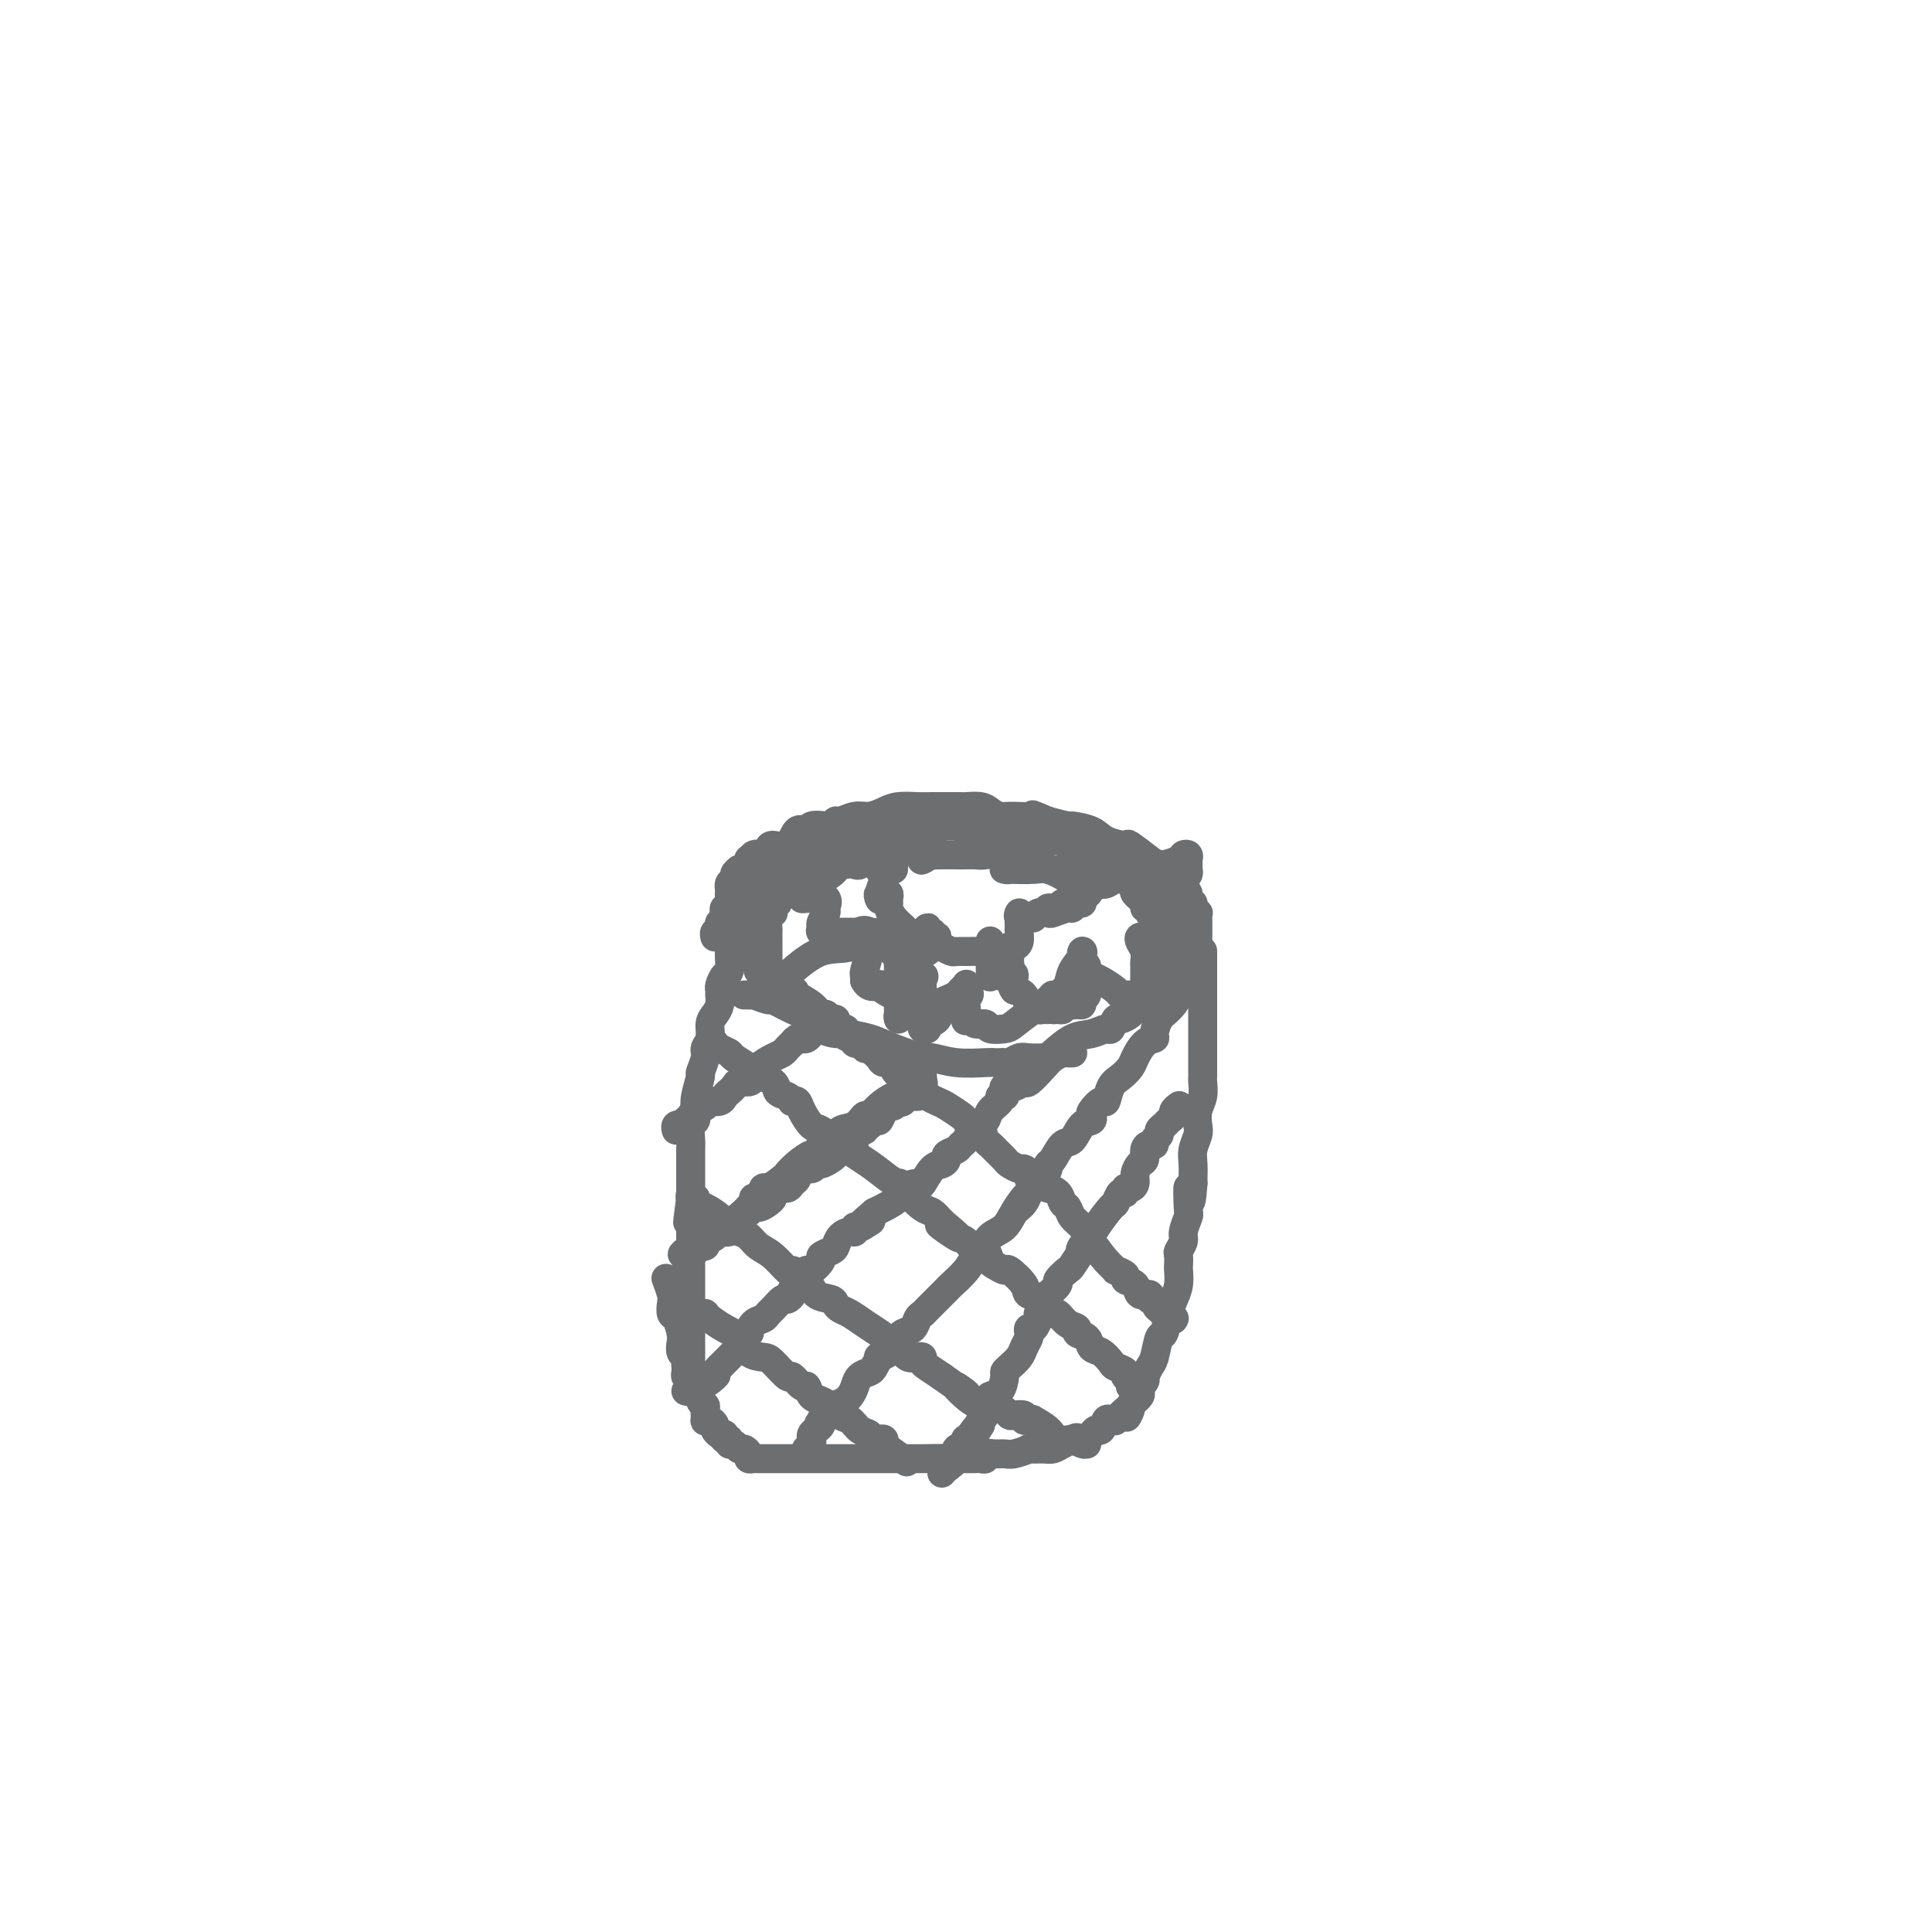 <svg viewBox='0 0 400 400' version='1.1' xmlns='http://www.w3.org/2000/svg' xmlns:xlink='http://www.w3.org/1999/xlink'><g fill='none' stroke='#6D6E70' stroke-width='6' stroke-linecap='round' stroke-linejoin='round'><path d='M152,193c-0.081,-0.089 -0.161,-0.177 0,0c0.161,0.177 0.565,0.621 1,1c0.435,0.379 0.901,0.694 1,1c0.099,0.306 -0.170,0.603 0,1c0.170,0.397 0.780,0.894 1,1c0.220,0.106 0.049,-0.179 0,0c-0.049,0.179 0.024,0.823 0,1c-0.024,0.177 -0.146,-0.111 0,0c0.146,0.111 0.560,0.622 1,1c0.440,0.378 0.906,0.625 1,1c0.094,0.375 -0.185,0.879 0,1c0.185,0.121 0.835,-0.140 1,0c0.165,0.140 -0.154,0.681 0,1c0.154,0.319 0.783,0.417 1,1c0.217,0.583 0.023,1.653 1,2c0.977,0.347 3.126,-0.027 4,0c0.874,0.027 0.471,0.456 1,1c0.529,0.544 1.988,1.203 3,2c1.012,0.797 1.578,1.733 2,2c0.422,0.267 0.701,-0.135 1,0c0.299,0.135 0.619,0.805 1,1c0.381,0.195 0.823,-0.087 1,0c0.177,0.087 0.088,0.544 0,1'/><path d='M173,212c2.608,1.568 2.128,0.988 2,1c-0.128,0.012 0.095,0.615 1,1c0.905,0.385 2.490,0.552 4,1c1.510,0.448 2.943,1.178 5,2c2.057,0.822 4.736,1.737 6,2c1.264,0.263 1.112,-0.126 2,0c0.888,0.126 2.815,0.765 5,1c2.185,0.235 4.626,0.064 6,0c1.374,-0.064 1.681,-0.021 2,0c0.319,0.021 0.651,0.020 1,0c0.349,-0.020 0.717,-0.058 1,0c0.283,0.058 0.483,0.211 1,0c0.517,-0.211 1.352,-0.785 2,-1c0.648,-0.215 1.110,-0.071 2,0c0.890,0.071 2.207,0.067 3,0c0.793,-0.067 1.063,-0.198 2,-1c0.937,-0.802 2.541,-2.275 4,-3c1.459,-0.725 2.771,-0.701 4,-1c1.229,-0.299 2.374,-0.920 3,-1c0.626,-0.080 0.732,0.381 1,0c0.268,-0.381 0.699,-1.603 1,-2c0.301,-0.397 0.474,0.030 1,0c0.526,-0.030 1.406,-0.518 2,-1c0.594,-0.482 0.904,-0.958 1,-1c0.096,-0.042 -0.021,0.349 0,0c0.021,-0.349 0.180,-1.440 1,-2c0.820,-0.560 2.303,-0.589 3,-1c0.697,-0.411 0.610,-1.203 1,-2c0.390,-0.797 1.259,-1.599 2,-2c0.741,-0.401 1.355,-0.400 2,-1c0.645,-0.600 1.323,-1.800 2,-3'/><path d='M246,198c2.022,-2.035 1.078,-1.124 1,-1c-0.078,0.124 0.711,-0.540 1,-1c0.289,-0.460 0.077,-0.715 0,-1c-0.077,-0.285 -0.021,-0.601 0,-1c0.021,-0.399 0.006,-0.880 0,-1c-0.006,-0.120 -0.002,0.122 0,0c0.002,-0.122 0.002,-0.606 0,-1c-0.002,-0.394 -0.004,-0.697 0,-1c0.004,-0.303 0.016,-0.607 0,-1c-0.016,-0.393 -0.061,-0.874 0,-1c0.061,-0.126 0.228,0.103 0,0c-0.228,-0.103 -0.849,-0.539 -1,-1c-0.151,-0.461 0.170,-0.949 0,-1c-0.170,-0.051 -0.831,0.333 -1,0c-0.169,-0.333 0.156,-1.384 0,-2c-0.156,-0.616 -0.791,-0.796 -1,-1c-0.209,-0.204 0.010,-0.430 0,-1c-0.010,-0.570 -0.248,-1.483 -1,-2c-0.752,-0.517 -2.019,-0.638 -3,-1c-0.981,-0.362 -1.678,-0.965 -3,-2c-1.322,-1.035 -3.269,-2.502 -4,-3c-0.731,-0.498 -0.245,-0.028 -1,0c-0.755,0.028 -2.749,-0.388 -4,-1c-1.251,-0.612 -1.758,-1.422 -3,-2c-1.242,-0.578 -3.219,-0.925 -4,-1c-0.781,-0.075 -0.366,0.121 -1,0c-0.634,-0.121 -2.317,-0.561 -4,-1'/><path d='M217,170c-4.655,-1.925 -2.793,-1.238 -3,-1c-0.207,0.238 -2.483,0.025 -4,0c-1.517,-0.025 -2.276,0.137 -3,0c-0.724,-0.137 -1.412,-0.573 -2,-1c-0.588,-0.427 -1.077,-0.847 -2,-1c-0.923,-0.153 -2.281,-0.041 -3,0c-0.719,0.041 -0.799,0.011 -1,0c-0.201,-0.011 -0.522,-0.004 -1,0c-0.478,0.004 -1.114,0.004 -2,0c-0.886,-0.004 -2.022,-0.011 -3,0c-0.978,0.011 -1.798,0.040 -3,0c-1.202,-0.040 -2.788,-0.150 -4,0c-1.212,0.150 -2.052,0.561 -3,1c-0.948,0.439 -2.004,0.906 -3,1c-0.996,0.094 -1.932,-0.185 -3,0c-1.068,0.185 -2.269,0.833 -3,1c-0.731,0.167 -0.993,-0.147 -1,0c-0.007,0.147 0.241,0.754 0,1c-0.241,0.246 -0.969,0.130 -2,0c-1.031,-0.130 -2.364,-0.274 -3,0c-0.636,0.274 -0.576,0.966 -1,1c-0.424,0.034 -1.331,-0.589 -2,0c-0.669,0.589 -1.100,2.390 -2,3c-0.900,0.610 -2.270,0.028 -3,0c-0.730,-0.028 -0.822,0.499 -1,1c-0.178,0.501 -0.443,0.975 -1,1c-0.557,0.025 -1.406,-0.399 -2,0c-0.594,0.399 -0.932,1.623 -1,2c-0.068,0.377 0.136,-0.091 0,0c-0.136,0.091 -0.610,0.740 -1,1c-0.390,0.260 -0.695,0.130 -1,0'/><path d='M153,180c-1.812,1.416 -0.342,0.957 0,1c0.342,0.043 -0.444,0.589 -1,1c-0.556,0.411 -0.881,0.687 -1,1c-0.119,0.313 -0.031,0.662 0,1c0.031,0.338 0.004,0.664 0,1c-0.004,0.336 0.013,0.683 0,1c-0.013,0.317 -0.056,0.606 0,1c0.056,0.394 0.212,0.893 0,1c-0.212,0.107 -0.793,-0.179 -1,0c-0.207,0.179 -0.041,0.821 0,1c0.041,0.179 -0.042,-0.106 0,0c0.042,0.106 0.208,0.603 0,1c-0.208,0.397 -0.792,0.694 -1,1c-0.208,0.306 -0.042,0.622 0,1c0.042,0.378 -0.041,0.820 0,1c0.041,0.180 0.207,0.100 0,0c-0.207,-0.100 -0.786,-0.219 -1,0c-0.214,0.219 -0.061,0.777 0,1c0.061,0.223 0.031,0.112 0,0'/><path d='M151,191c0.000,0.295 0.000,0.589 0,1c-0.000,0.411 -0.000,0.938 0,1c0.000,0.062 0.001,-0.340 0,0c-0.001,0.340 -0.003,1.424 0,2c0.003,0.576 0.011,0.644 0,1c-0.011,0.356 -0.041,0.999 0,2c0.041,1.001 0.154,2.362 0,3c-0.154,0.638 -0.577,0.555 -1,1c-0.423,0.445 -0.848,1.418 -1,2c-0.152,0.582 -0.031,0.774 0,1c0.031,0.226 -0.029,0.487 0,1c0.029,0.513 0.147,1.278 0,2c-0.147,0.722 -0.560,1.399 -1,2c-0.440,0.601 -0.906,1.125 -1,2c-0.094,0.875 0.186,2.102 0,3c-0.186,0.898 -0.838,1.469 -1,2c-0.162,0.531 0.167,1.024 0,2c-0.167,0.976 -0.828,2.437 -1,3c-0.172,0.563 0.146,0.229 0,1c-0.146,0.771 -0.757,2.647 -1,4c-0.243,1.353 -0.118,2.182 0,3c0.118,0.818 0.228,1.625 0,2c-0.228,0.375 -0.793,0.317 -1,1c-0.207,0.683 -0.055,2.108 0,3c0.055,0.892 0.015,1.250 0,2c-0.015,0.750 -0.004,1.892 0,3c0.004,1.108 0.001,2.183 0,3c-0.001,0.817 -0.000,1.376 0,2c0.000,0.624 0.000,1.312 0,2'/><path d='M143,248c-1.238,9.160 -0.332,3.560 0,2c0.332,-1.560 0.089,0.920 0,2c-0.089,1.080 -0.024,0.761 0,1c0.024,0.239 0.006,1.037 0,2c-0.006,0.963 -0.002,2.091 0,3c0.002,0.909 0.000,1.598 0,2c-0.000,0.402 -0.000,0.517 0,1c0.000,0.483 0.000,1.335 0,2c-0.000,0.665 -0.000,1.145 0,2c0.000,0.855 0.000,2.085 0,3c-0.000,0.915 -0.000,1.513 0,2c0.000,0.487 0.000,0.861 0,1c-0.000,0.139 -0.000,0.041 0,1c0.000,0.959 0.000,2.975 0,4c-0.000,1.025 -0.000,1.058 0,2c0.000,0.942 0.000,2.792 0,4c-0.000,1.208 -0.000,1.774 0,2c0.000,0.226 0.000,0.113 0,0'/><path d='M249,197c-0.000,-0.098 -0.000,-0.196 0,0c0.000,0.196 0.000,0.686 0,1c-0.000,0.314 -0.000,0.451 0,1c0.000,0.549 0.000,1.508 0,2c-0.000,0.492 -0.000,0.515 0,1c0.000,0.485 0.000,1.430 0,2c-0.000,0.570 -0.000,0.765 0,1c0.000,0.235 0.000,0.510 0,1c-0.000,0.490 -0.000,1.196 0,2c0.000,0.804 0.000,1.706 0,3c-0.000,1.294 -0.000,2.980 0,4c0.000,1.020 0.000,1.373 0,2c-0.000,0.627 -0.000,1.528 0,2c0.000,0.472 0.001,0.514 0,1c-0.001,0.486 -0.004,1.417 0,2c0.004,0.583 0.015,0.817 0,1c-0.015,0.183 -0.056,0.313 0,1c0.056,0.687 0.207,1.930 0,3c-0.207,1.070 -0.774,1.966 -1,3c-0.226,1.034 -0.113,2.207 0,3c0.113,0.793 0.226,1.207 0,2c-0.226,0.793 -0.793,1.965 -1,3c-0.207,1.035 -0.056,1.932 0,3c0.056,1.068 0.016,2.305 0,3c-0.016,0.695 -0.008,0.847 0,1'/><path d='M247,245c-0.531,7.431 -0.859,2.007 -1,1c-0.141,-1.007 -0.094,2.403 0,4c0.094,1.597 0.235,1.382 0,2c-0.235,0.618 -0.848,2.068 -1,3c-0.152,0.932 0.155,1.347 0,2c-0.155,0.653 -0.773,1.543 -1,2c-0.227,0.457 -0.064,0.482 0,1c0.064,0.518 0.028,1.529 0,2c-0.028,0.471 -0.049,0.400 0,1c0.049,0.600 0.168,1.870 0,3c-0.168,1.130 -0.622,2.120 -1,3c-0.378,0.880 -0.678,1.649 -1,3c-0.322,1.351 -0.664,3.284 -1,4c-0.336,0.716 -0.665,0.215 -1,1c-0.335,0.785 -0.677,2.854 -1,4c-0.323,1.146 -0.626,1.368 -1,2c-0.374,0.632 -0.818,1.675 -1,2c-0.182,0.325 -0.100,-0.068 0,0c0.100,0.068 0.219,0.597 0,1c-0.219,0.403 -0.776,0.682 -1,1c-0.224,0.318 -0.115,0.676 0,1c0.115,0.324 0.237,0.613 0,1c-0.237,0.387 -0.833,0.874 -1,1c-0.167,0.126 0.095,-0.107 0,0c-0.095,0.107 -0.548,0.553 -1,1'/><path d='M234,291c-1.520,4.127 -0.319,1.943 0,1c0.319,-0.943 -0.243,-0.647 -1,0c-0.757,0.647 -1.708,1.645 -2,2c-0.292,0.355 0.077,0.066 0,0c-0.077,-0.066 -0.598,0.090 -1,0c-0.402,-0.090 -0.685,-0.427 -1,0c-0.315,0.427 -0.660,1.617 -1,2c-0.340,0.383 -0.673,-0.041 -1,0c-0.327,0.041 -0.646,0.546 -1,1c-0.354,0.454 -0.742,0.856 -1,1c-0.258,0.144 -0.387,0.028 -1,0c-0.613,-0.028 -1.710,0.031 -2,0c-0.290,-0.031 0.226,-0.152 0,0c-0.226,0.152 -1.192,0.575 -2,1c-0.808,0.425 -1.456,0.850 -2,1c-0.544,0.150 -0.985,0.026 -2,0c-1.015,-0.026 -2.603,0.046 -3,0c-0.397,-0.046 0.397,-0.209 0,0c-0.397,0.209 -1.986,0.792 -3,1c-1.014,0.208 -1.451,0.042 -2,0c-0.549,-0.042 -1.208,0.041 -2,0c-0.792,-0.041 -1.718,-0.207 -2,0c-0.282,0.207 0.079,0.788 0,1c-0.079,0.212 -0.598,0.057 -1,0c-0.402,-0.057 -0.688,-0.015 -1,0c-0.312,0.015 -0.650,0.004 -1,0c-0.350,-0.004 -0.712,-0.001 -1,0c-0.288,0.001 -0.501,0.000 -1,0c-0.499,-0.000 -1.286,-0.000 -2,0c-0.714,0.000 -1.357,0.000 -2,0'/><path d='M195,302c-3.352,0.309 -0.232,0.083 0,0c0.232,-0.083 -2.423,-0.022 -4,0c-1.577,0.022 -2.074,0.006 -3,0c-0.926,-0.006 -2.279,-0.002 -4,0c-1.721,0.002 -3.809,0.000 -5,0c-1.191,-0.000 -1.484,-0.000 -2,0c-0.516,0.000 -1.255,0.000 -2,0c-0.745,-0.000 -1.496,-0.000 -2,0c-0.504,0.000 -0.761,0.000 -1,0c-0.239,-0.000 -0.460,-0.000 -1,0c-0.540,0.000 -1.400,0.000 -2,0c-0.600,-0.000 -0.939,-0.000 -1,0c-0.061,0.000 0.155,0.000 0,0c-0.155,-0.000 -0.680,-0.000 -1,0c-0.320,0.000 -0.435,0.000 -1,0c-0.565,-0.000 -1.579,-0.000 -2,0c-0.421,0.000 -0.249,0.000 -1,0c-0.751,-0.000 -2.424,-0.000 -3,0c-0.576,0.000 -0.053,0.001 0,0c0.053,-0.001 -0.363,-0.003 -1,0c-0.637,0.003 -1.494,0.011 -2,0c-0.506,-0.011 -0.660,-0.040 -1,0c-0.340,0.040 -0.864,0.150 -1,0c-0.136,-0.150 0.117,-0.561 0,-1c-0.117,-0.439 -0.605,-0.906 -1,-1c-0.395,-0.094 -0.698,0.186 -1,0c-0.302,-0.186 -0.603,-0.837 -1,-1c-0.397,-0.163 -0.890,0.163 -1,0c-0.110,-0.163 0.163,-0.813 0,-1c-0.163,-0.187 -0.761,0.089 -1,0c-0.239,-0.089 -0.120,-0.545 0,-1'/><path d='M150,297c-1.246,-0.725 -0.859,-0.037 -1,0c-0.141,0.037 -0.808,-0.577 -1,-1c-0.192,-0.423 0.092,-0.656 0,-1c-0.092,-0.344 -0.559,-0.799 -1,-1c-0.441,-0.201 -0.854,-0.147 -1,0c-0.146,0.147 -0.024,0.386 0,0c0.024,-0.386 -0.049,-1.397 0,-2c0.049,-0.603 0.221,-0.796 0,-1c-0.221,-0.204 -0.833,-0.418 -1,-1c-0.167,-0.582 0.113,-1.532 0,-2c-0.113,-0.468 -0.619,-0.454 -1,-1c-0.381,-0.546 -0.638,-1.652 -1,-2c-0.362,-0.348 -0.828,0.061 -1,0c-0.172,-0.061 -0.050,-0.593 0,-1c0.050,-0.407 0.027,-0.690 0,-1c-0.027,-0.310 -0.059,-0.648 0,-1c0.059,-0.352 0.209,-0.718 0,-1c-0.209,-0.282 -0.778,-0.480 -1,-1c-0.222,-0.520 -0.098,-1.361 0,-2c0.098,-0.639 0.171,-1.076 0,-2c-0.171,-0.924 -0.585,-2.336 -1,-3c-0.415,-0.664 -0.829,-0.581 -1,-1c-0.171,-0.419 -0.097,-1.339 0,-2c0.097,-0.661 0.219,-1.063 0,-2c-0.219,-0.937 -0.777,-2.411 -1,-3c-0.223,-0.589 -0.112,-0.295 0,0'/><path d='M179,217c0.000,0.000 0.100,0.100 0.1,0.1'/><path d='M248,204c-0.373,-0.010 -0.747,-0.021 -1,0c-0.253,0.021 -0.386,0.073 -1,0c-0.614,-0.073 -1.710,-0.272 -2,0c-0.290,0.272 0.225,1.015 0,2c-0.225,0.985 -1.190,2.213 -2,3c-0.810,0.787 -1.464,1.135 -2,2c-0.536,0.865 -0.955,2.248 -1,3c-0.045,0.752 0.283,0.873 0,1c-0.283,0.127 -1.179,0.259 -2,1c-0.821,0.741 -1.568,2.091 -2,3c-0.432,0.909 -0.548,1.376 -1,2c-0.452,0.624 -1.239,1.403 -2,2c-0.761,0.597 -1.497,1.010 -2,2c-0.503,0.990 -0.774,2.556 -1,3c-0.226,0.444 -0.406,-0.234 -1,0c-0.594,0.234 -1.601,1.380 -2,2c-0.399,0.620 -0.190,0.713 0,1c0.190,0.287 0.360,0.767 0,1c-0.360,0.233 -1.249,0.220 -2,1c-0.751,0.780 -1.363,2.355 -2,3c-0.637,0.645 -1.298,0.362 -2,1c-0.702,0.638 -1.445,2.198 -2,3c-0.555,0.802 -0.922,0.845 -1,1c-0.078,0.155 0.134,0.423 0,1c-0.134,0.577 -0.613,1.464 -1,2c-0.387,0.536 -0.681,0.721 -1,1c-0.319,0.279 -0.663,0.651 -1,1c-0.337,0.349 -0.669,0.674 -1,1'/><path d='M213,247c-5.049,6.839 -2.172,2.437 -1,1c1.172,-1.437 0.639,0.092 0,1c-0.639,0.908 -1.385,1.194 -2,2c-0.615,0.806 -1.099,2.130 -2,3c-0.901,0.870 -2.218,1.285 -3,2c-0.782,0.715 -1.029,1.729 -1,2c0.029,0.271 0.335,-0.202 0,0c-0.335,0.202 -1.311,1.079 -2,2c-0.689,0.921 -1.091,1.886 -2,3c-0.909,1.114 -2.323,2.379 -3,3c-0.677,0.621 -0.615,0.599 -1,1c-0.385,0.401 -1.215,1.224 -2,2c-0.785,0.776 -1.523,1.503 -2,2c-0.477,0.497 -0.691,0.763 -1,1c-0.309,0.237 -0.712,0.445 -1,1c-0.288,0.555 -0.460,1.458 -1,2c-0.540,0.542 -1.449,0.722 -2,1c-0.551,0.278 -0.744,0.653 -1,1c-0.256,0.347 -0.575,0.666 -1,1c-0.425,0.334 -0.954,0.685 -1,1c-0.046,0.315 0.392,0.595 0,1c-0.392,0.405 -1.614,0.934 -2,1c-0.386,0.066 0.065,-0.330 0,0c-0.065,0.330 -0.647,1.387 -1,2c-0.353,0.613 -0.477,0.781 -1,1c-0.523,0.219 -1.445,0.489 -2,1c-0.555,0.511 -0.743,1.264 -1,2c-0.257,0.736 -0.584,1.455 -1,2c-0.416,0.545 -0.920,0.916 -1,1c-0.080,0.084 0.263,-0.119 0,0c-0.263,0.119 -1.131,0.559 -2,1'/><path d='M173,291c-6.371,6.985 -2.298,2.449 -1,1c1.298,-1.449 -0.178,0.189 -1,1c-0.822,0.811 -0.991,0.796 -1,1c-0.009,0.204 0.141,0.628 0,1c-0.141,0.372 -0.573,0.691 -1,1c-0.427,0.309 -0.850,0.608 -1,1c-0.150,0.392 -0.026,0.876 0,1c0.026,0.124 -0.044,-0.111 0,0c0.044,0.111 0.204,0.568 0,1c-0.204,0.432 -0.773,0.838 -1,1c-0.227,0.162 -0.114,0.081 0,0'/><path d='M222,218c0.096,-0.006 0.193,-0.011 0,0c-0.193,0.011 -0.675,0.039 -1,0c-0.325,-0.039 -0.492,-0.145 -1,0c-0.508,0.145 -1.357,0.540 -2,1c-0.643,0.460 -1.080,0.984 -2,2c-0.920,1.016 -2.324,2.524 -3,3c-0.676,0.476 -0.625,-0.079 -1,0c-0.375,0.079 -1.177,0.791 -2,1c-0.823,0.209 -1.669,-0.085 -2,0c-0.331,0.085 -0.148,0.550 0,1c0.148,0.450 0.262,0.884 0,1c-0.262,0.116 -0.899,-0.087 -1,0c-0.101,0.087 0.334,0.465 0,1c-0.334,0.535 -1.438,1.229 -2,2c-0.562,0.771 -0.583,1.621 -1,2c-0.417,0.379 -1.230,0.287 -2,1c-0.770,0.713 -1.498,2.232 -2,3c-0.502,0.768 -0.778,0.784 -1,1c-0.222,0.216 -0.391,0.633 -1,1c-0.609,0.367 -1.659,0.684 -2,1c-0.341,0.316 0.027,0.630 0,1c-0.027,0.370 -0.449,0.795 -1,1c-0.551,0.205 -1.231,0.190 -2,1c-0.769,0.810 -1.627,2.444 -2,3c-0.373,0.556 -0.260,0.033 -1,0c-0.740,-0.033 -2.332,0.424 -3,1c-0.668,0.576 -0.411,1.270 -1,2c-0.589,0.730 -2.026,1.494 -3,2c-0.974,0.506 -1.487,0.753 -2,1'/><path d='M181,251c-6.465,5.493 -2.127,2.725 -1,2c1.127,-0.725 -0.959,0.592 -2,1c-1.041,0.408 -1.039,-0.094 -1,0c0.039,0.094 0.114,0.785 0,1c-0.114,0.215 -0.417,-0.044 -1,0c-0.583,0.044 -1.447,0.392 -2,1c-0.553,0.608 -0.796,1.477 -1,2c-0.204,0.523 -0.370,0.699 -1,1c-0.630,0.301 -1.726,0.727 -2,1c-0.274,0.273 0.273,0.391 0,1c-0.273,0.609 -1.365,1.707 -2,2c-0.635,0.293 -0.815,-0.218 -1,0c-0.185,0.218 -0.377,1.167 -1,2c-0.623,0.833 -1.676,1.550 -2,2c-0.324,0.450 0.082,0.631 0,1c-0.082,0.369 -0.651,0.925 -1,1c-0.349,0.075 -0.478,-0.332 -1,0c-0.522,0.332 -1.437,1.403 -2,2c-0.563,0.597 -0.776,0.718 -1,1c-0.224,0.282 -0.460,0.723 -1,1c-0.540,0.277 -1.384,0.389 -2,1c-0.616,0.611 -1.005,1.722 -1,2c0.005,0.278 0.404,-0.275 0,0c-0.404,0.275 -1.610,1.379 -2,2c-0.390,0.621 0.036,0.758 0,1c-0.036,0.242 -0.535,0.590 -1,1c-0.465,0.410 -0.898,0.883 -1,1c-0.102,0.117 0.126,-0.122 0,0c-0.126,0.122 -0.608,0.606 -1,1c-0.392,0.394 -0.696,0.697 -1,1'/><path d='M149,283c-5.134,5.404 -1.968,2.915 -1,2c0.968,-0.915 -0.262,-0.255 -1,0c-0.738,0.255 -0.985,0.106 -1,0c-0.015,-0.106 0.204,-0.168 0,0c-0.204,0.168 -0.829,0.567 -1,1c-0.171,0.433 0.112,0.901 0,1c-0.112,0.099 -0.618,-0.169 -1,0c-0.382,0.169 -0.641,0.776 -1,1c-0.359,0.224 -0.817,0.064 -1,0c-0.183,-0.064 -0.092,-0.032 0,0'/><path d='M190,227c-0.224,0.003 -0.448,0.006 -1,0c-0.552,-0.006 -1.433,-0.022 -2,0c-0.567,0.022 -0.820,0.081 -1,0c-0.180,-0.081 -0.288,-0.302 -1,0c-0.712,0.302 -2.029,1.126 -3,2c-0.971,0.874 -1.597,1.796 -2,2c-0.403,0.204 -0.584,-0.312 -1,0c-0.416,0.312 -1.068,1.450 -2,2c-0.932,0.550 -2.146,0.510 -3,1c-0.854,0.490 -1.348,1.510 -2,2c-0.652,0.490 -1.460,0.450 -2,1c-0.540,0.550 -0.811,1.690 -1,2c-0.189,0.310 -0.296,-0.210 -1,0c-0.704,0.210 -2.006,1.150 -3,2c-0.994,0.850 -1.681,1.608 -2,2c-0.319,0.392 -0.272,0.416 -1,1c-0.728,0.584 -2.233,1.728 -3,2c-0.767,0.272 -0.798,-0.330 -1,0c-0.202,0.330 -0.575,1.590 -1,2c-0.425,0.410 -0.901,-0.031 -1,0c-0.099,0.031 0.180,0.534 0,1c-0.180,0.466 -0.818,0.895 -1,1c-0.182,0.105 0.091,-0.113 0,0c-0.091,0.113 -0.545,0.556 -1,1'/><path d='M154,251c-3.277,2.791 -1.471,1.269 -1,1c0.471,-0.269 -0.395,0.716 -1,1c-0.605,0.284 -0.950,-0.134 -1,0c-0.050,0.134 0.195,0.820 0,1c-0.195,0.180 -0.830,-0.145 -1,0c-0.170,0.145 0.126,0.759 0,1c-0.126,0.241 -0.674,0.107 -1,0c-0.326,-0.107 -0.430,-0.187 -1,0c-0.570,0.187 -1.605,0.643 -2,1c-0.395,0.357 -0.148,0.617 0,1c0.148,0.383 0.198,0.891 0,1c-0.198,0.109 -0.645,-0.181 -1,0c-0.355,0.181 -0.617,0.832 -1,1c-0.383,0.168 -0.887,-0.146 -1,0c-0.113,0.146 0.166,0.752 0,1c-0.166,0.248 -0.776,0.139 -1,0c-0.224,-0.139 -0.060,-0.307 0,0c0.060,0.307 0.017,1.088 0,1c-0.017,-0.088 -0.009,-1.044 0,-2'/><path d='M142,259c-1.743,1.285 -0.101,0.498 1,0c1.101,-0.498 1.661,-0.706 2,-1c0.339,-0.294 0.455,-0.673 1,-1c0.545,-0.327 1.517,-0.602 2,-1c0.483,-0.398 0.478,-0.920 1,-1c0.522,-0.080 1.571,0.281 2,0c0.429,-0.281 0.237,-1.202 1,-2c0.763,-0.798 2.482,-1.471 3,-2c0.518,-0.529 -0.163,-0.915 0,-1c0.163,-0.085 1.170,0.131 2,0c0.830,-0.131 1.483,-0.609 2,-1c0.517,-0.391 0.898,-0.697 1,-1c0.102,-0.303 -0.075,-0.605 0,-1c0.075,-0.395 0.400,-0.884 1,-1c0.600,-0.116 1.474,0.142 2,0c0.526,-0.142 0.705,-0.683 1,-1c0.295,-0.317 0.708,-0.410 1,-1c0.292,-0.590 0.463,-1.678 1,-2c0.537,-0.322 1.440,0.121 2,0c0.560,-0.121 0.776,-0.806 1,-1c0.224,-0.194 0.456,0.102 1,0c0.544,-0.102 1.401,-0.601 2,-1c0.599,-0.399 0.939,-0.698 1,-1c0.061,-0.302 -0.156,-0.605 0,-1c0.156,-0.395 0.686,-0.880 1,-1c0.314,-0.120 0.414,0.126 1,0c0.586,-0.126 1.660,-0.625 2,-1c0.340,-0.375 -0.053,-0.626 0,-1c0.053,-0.374 0.553,-0.870 1,-1c0.447,-0.130 0.842,0.106 1,0c0.158,-0.106 0.079,-0.553 0,-1'/><path d='M179,233c5.903,-3.954 2.159,-0.839 1,0c-1.159,0.839 0.267,-0.597 1,-1c0.733,-0.403 0.775,0.228 1,0c0.225,-0.228 0.634,-1.316 1,-2c0.366,-0.684 0.690,-0.966 1,-1c0.310,-0.034 0.608,0.179 1,0c0.392,-0.179 0.880,-0.751 1,-1c0.120,-0.249 -0.126,-0.176 0,0c0.126,0.176 0.625,0.455 1,0c0.375,-0.455 0.626,-1.643 1,-2c0.374,-0.357 0.871,0.115 1,0c0.129,-0.115 -0.109,-0.819 0,-1c0.109,-0.181 0.565,0.162 1,0c0.435,-0.162 0.849,-0.827 1,-1c0.151,-0.173 0.041,0.146 0,0c-0.041,-0.146 -0.012,-0.756 0,-1c0.012,-0.244 0.006,-0.122 0,0'/><path d='M172,212c0.000,0.000 0.100,0.100 0.1,0.1'/><path d='M172,212c-0.333,0.024 -0.667,0.049 -1,0c-0.333,-0.049 -0.667,-0.170 -1,0c-0.333,0.170 -0.666,0.633 -1,1c-0.334,0.367 -0.668,0.638 -1,1c-0.332,0.362 -0.663,0.814 -1,1c-0.337,0.186 -0.682,0.105 -1,0c-0.318,-0.105 -0.610,-0.235 -1,0c-0.390,0.235 -0.880,0.836 -1,1c-0.120,0.164 0.129,-0.108 0,0c-0.129,0.108 -0.637,0.596 -1,1c-0.363,0.404 -0.583,0.725 -1,1c-0.417,0.275 -1.033,0.504 -2,1c-0.967,0.496 -2.286,1.260 -3,2c-0.714,0.740 -0.822,1.456 -1,2c-0.178,0.544 -0.425,0.916 -1,1c-0.575,0.084 -1.478,-0.118 -2,0c-0.522,0.118 -0.663,0.557 -1,1c-0.337,0.443 -0.868,0.889 -1,1c-0.132,0.111 0.137,-0.115 0,0c-0.137,0.115 -0.680,0.569 -1,1c-0.320,0.431 -0.416,0.837 -1,1c-0.584,0.163 -1.657,0.082 -2,0c-0.343,-0.082 0.045,-0.166 0,0c-0.045,0.166 -0.522,0.583 -1,1'/><path d='M146,229c-3.914,2.582 -0.699,0.538 0,0c0.699,-0.538 -1.118,0.430 -2,1c-0.882,0.570 -0.829,0.740 -1,1c-0.171,0.260 -0.568,0.609 -1,1c-0.432,0.391 -0.900,0.823 -1,1c-0.100,0.177 0.169,0.099 0,0c-0.169,-0.099 -0.776,-0.219 -1,0c-0.224,0.219 -0.064,0.777 0,1c0.064,0.223 0.032,0.112 0,0'/><path d='M244,229c0.120,-0.089 0.240,-0.179 0,0c-0.240,0.179 -0.839,0.625 -1,1c-0.161,0.375 0.116,0.678 0,1c-0.116,0.322 -0.623,0.663 -1,1c-0.377,0.337 -0.622,0.668 -1,1c-0.378,0.332 -0.889,0.663 -1,1c-0.111,0.337 0.176,0.681 0,1c-0.176,0.319 -0.817,0.614 -1,1c-0.183,0.386 0.092,0.862 0,1c-0.092,0.138 -0.550,-0.062 -1,0c-0.450,0.062 -0.890,0.387 -1,1c-0.110,0.613 0.111,1.513 0,2c-0.111,0.487 -0.556,0.560 -1,1c-0.444,0.440 -0.889,1.247 -1,2c-0.111,0.753 0.111,1.454 0,2c-0.111,0.546 -0.555,0.938 -1,1c-0.445,0.062 -0.891,-0.208 -1,0c-0.109,0.208 0.118,0.892 0,1c-0.118,0.108 -0.581,-0.361 -1,0c-0.419,0.361 -0.793,1.550 -1,2c-0.207,0.450 -0.248,0.160 -1,1c-0.752,0.840 -2.215,2.812 -3,4c-0.785,1.188 -0.893,1.594 -1,2'/><path d='M226,256c-3.229,4.557 -2.303,2.449 -2,2c0.303,-0.449 -0.018,0.763 0,1c0.018,0.237 0.375,-0.499 0,0c-0.375,0.499 -1.481,2.232 -2,3c-0.519,0.768 -0.451,0.569 -1,1c-0.549,0.431 -1.717,1.492 -2,2c-0.283,0.508 0.317,0.465 0,1c-0.317,0.535 -1.552,1.649 -2,2c-0.448,0.351 -0.110,-0.060 0,0c0.110,0.060 -0.009,0.590 0,1c0.009,0.410 0.147,0.700 0,1c-0.147,0.300 -0.578,0.610 -1,1c-0.422,0.390 -0.835,0.860 -1,1c-0.165,0.140 -0.083,-0.050 0,0c0.083,0.050 0.167,0.341 0,1c-0.167,0.659 -0.584,1.685 -1,2c-0.416,0.315 -0.832,-0.082 -1,0c-0.168,0.082 -0.090,0.641 0,1c0.090,0.359 0.192,0.516 0,1c-0.192,0.484 -0.678,1.293 -1,2c-0.322,0.707 -0.480,1.310 -1,2c-0.520,0.690 -1.401,1.466 -2,2c-0.599,0.534 -0.916,0.824 -1,1c-0.084,0.176 0.064,0.236 0,1c-0.064,0.764 -0.342,2.232 -1,3c-0.658,0.768 -1.697,0.836 -2,1c-0.303,0.164 0.129,0.425 0,1c-0.129,0.575 -0.818,1.463 -1,2c-0.182,0.537 0.143,0.721 0,1c-0.143,0.279 -0.755,0.651 -1,1c-0.245,0.349 -0.122,0.674 0,1'/><path d='M203,295c-3.740,6.216 -1.588,2.257 -1,1c0.588,-1.257 -0.386,0.187 -1,1c-0.614,0.813 -0.867,0.994 -1,1c-0.133,0.006 -0.147,-0.164 0,0c0.147,0.164 0.456,0.660 0,1c-0.456,0.340 -1.677,0.522 -2,1c-0.323,0.478 0.254,1.252 0,2c-0.254,0.748 -1.338,1.471 -2,2c-0.662,0.529 -0.904,0.866 -1,1c-0.096,0.134 -0.048,0.067 0,0'/><path d='M154,206c0.429,-0.009 0.858,-0.018 1,0c0.142,0.018 -0.003,0.063 0,0c0.003,-0.063 0.155,-0.235 1,0c0.845,0.235 2.385,0.879 3,1c0.615,0.121 0.305,-0.279 1,0c0.695,0.279 2.395,1.237 4,2c1.605,0.763 3.116,1.333 4,2c0.884,0.667 1.140,1.433 2,2c0.860,0.567 2.322,0.935 3,1c0.678,0.065 0.572,-0.175 1,0c0.428,0.175 1.390,0.764 2,1c0.610,0.236 0.869,0.118 1,0c0.131,-0.118 0.133,-0.235 0,0c-0.133,0.235 -0.402,0.823 0,1c0.402,0.177 1.474,-0.058 2,0c0.526,0.058 0.504,0.410 1,1c0.496,0.590 1.509,1.419 2,2c0.491,0.581 0.459,0.914 1,1c0.541,0.086 1.655,-0.077 2,0c0.345,0.077 -0.080,0.392 0,1c0.080,0.608 0.663,1.510 2,2c1.337,0.490 3.426,0.569 4,1c0.574,0.431 -0.369,1.215 0,2c0.369,0.785 2.049,1.572 3,2c0.951,0.428 1.172,0.496 2,1c0.828,0.504 2.261,1.443 3,2c0.739,0.557 0.782,0.730 1,1c0.218,0.270 0.609,0.635 1,1'/><path d='M201,233c3.810,2.749 2.334,1.122 2,1c-0.334,-0.122 0.473,1.262 1,2c0.527,0.738 0.775,0.829 1,1c0.225,0.171 0.427,0.423 1,1c0.573,0.577 1.517,1.478 2,2c0.483,0.522 0.506,0.665 1,1c0.494,0.335 1.458,0.863 2,1c0.542,0.137 0.661,-0.117 1,0c0.339,0.117 0.898,0.605 1,1c0.102,0.395 -0.253,0.696 0,1c0.253,0.304 1.114,0.610 2,1c0.886,0.390 1.796,0.863 2,1c0.204,0.137 -0.297,-0.062 0,0c0.297,0.062 1.392,0.386 2,1c0.608,0.614 0.728,1.517 1,2c0.272,0.483 0.695,0.545 1,1c0.305,0.455 0.493,1.303 1,2c0.507,0.697 1.335,1.244 2,2c0.665,0.756 1.167,1.722 2,3c0.833,1.278 1.997,2.868 3,4c1.003,1.132 1.845,1.808 2,2c0.155,0.192 -0.377,-0.098 0,0c0.377,0.098 1.664,0.586 2,1c0.336,0.414 -0.279,0.756 0,1c0.279,0.244 1.451,0.390 2,1c0.549,0.610 0.476,1.683 1,2c0.524,0.317 1.646,-0.121 2,0c0.354,0.121 -0.058,0.802 0,1c0.058,0.198 0.588,-0.086 1,0c0.412,0.086 0.706,0.543 1,1'/><path d='M240,270c5.968,5.891 1.388,2.118 0,1c-1.388,-1.118 0.416,0.418 1,1c0.584,0.582 -0.054,0.208 0,0c0.054,-0.208 0.798,-0.252 1,0c0.202,0.252 -0.138,0.799 0,1c0.138,0.201 0.754,0.058 1,0c0.246,-0.058 0.123,-0.029 0,0'/><path d='M147,215c0.369,0.336 0.737,0.671 1,1c0.263,0.329 0.420,0.651 1,1c0.580,0.349 1.581,0.726 2,1c0.419,0.274 0.254,0.444 1,1c0.746,0.556 2.403,1.497 3,2c0.597,0.503 0.136,0.569 1,1c0.864,0.431 3.054,1.226 4,2c0.946,0.774 0.649,1.527 1,2c0.351,0.473 1.350,0.667 2,1c0.650,0.333 0.951,0.804 1,1c0.049,0.196 -0.154,0.117 0,0c0.154,-0.117 0.664,-0.272 1,0c0.336,0.272 0.498,0.971 1,2c0.502,1.029 1.345,2.387 2,3c0.655,0.613 1.121,0.480 2,1c0.879,0.520 2.169,1.693 4,3c1.831,1.307 4.201,2.746 6,4c1.799,1.254 3.026,2.322 4,3c0.974,0.678 1.694,0.967 2,1c0.306,0.033 0.197,-0.191 0,0c-0.197,0.191 -0.481,0.796 0,1c0.481,0.204 1.728,0.008 2,0c0.272,-0.008 -0.432,0.173 0,1c0.432,0.827 2.001,2.300 3,3c0.999,0.700 1.428,0.629 2,1c0.572,0.371 1.286,1.186 2,2'/><path d='M195,253c7.314,6.059 1.598,2.206 0,1c-1.598,-1.206 0.924,0.235 2,1c1.076,0.765 0.708,0.853 1,1c0.292,0.147 1.243,0.354 2,1c0.757,0.646 1.321,1.733 2,2c0.679,0.267 1.475,-0.285 2,0c0.525,0.285 0.779,1.406 1,2c0.221,0.594 0.410,0.660 1,1c0.590,0.340 1.580,0.955 2,1c0.420,0.045 0.269,-0.479 1,0c0.731,0.479 2.343,1.961 3,3c0.657,1.039 0.361,1.636 1,2c0.639,0.364 2.215,0.497 3,1c0.785,0.503 0.779,1.378 1,2c0.221,0.622 0.670,0.993 1,1c0.330,0.007 0.540,-0.350 1,0c0.460,0.350 1.169,1.407 2,2c0.831,0.593 1.783,0.721 2,1c0.217,0.279 -0.303,0.708 0,1c0.303,0.292 1.428,0.445 2,1c0.572,0.555 0.592,1.510 1,2c0.408,0.490 1.205,0.513 2,1c0.795,0.487 1.590,1.436 2,2c0.410,0.564 0.436,0.742 1,1c0.564,0.258 1.668,0.595 2,1c0.332,0.405 -0.107,0.879 0,1c0.107,0.121 0.761,-0.112 1,0c0.239,0.112 0.064,0.569 0,1c-0.064,0.431 -0.018,0.838 0,1c0.018,0.162 0.009,0.081 0,0'/><path d='M143,247c-0.124,0.448 -0.248,0.896 0,1c0.248,0.104 0.867,-0.137 1,0c0.133,0.137 -0.221,0.653 0,1c0.221,0.347 1.018,0.526 2,1c0.982,0.474 2.149,1.244 3,2c0.851,0.756 1.385,1.499 2,2c0.615,0.501 1.310,0.759 2,1c0.690,0.241 1.373,0.466 2,1c0.627,0.534 1.197,1.377 2,2c0.803,0.623 1.838,1.025 3,2c1.162,0.975 2.451,2.523 3,3c0.549,0.477 0.357,-0.118 1,0c0.643,0.118 2.122,0.949 3,2c0.878,1.051 1.154,2.322 2,3c0.846,0.678 2.260,0.762 3,1c0.740,0.238 0.805,0.629 1,1c0.195,0.371 0.521,0.722 1,1c0.479,0.278 1.111,0.485 2,1c0.889,0.515 2.034,1.340 3,2c0.966,0.660 1.751,1.157 3,2c1.249,0.843 2.961,2.033 4,3c1.039,0.967 1.404,1.711 2,2c0.596,0.289 1.422,0.122 2,0c0.578,-0.122 0.907,-0.198 1,0c0.093,0.198 -0.052,0.669 0,1c0.052,0.331 0.301,0.523 1,1c0.699,0.477 1.850,1.238 3,2'/><path d='M195,285c8.566,6.150 3.982,2.527 3,2c-0.982,-0.527 1.638,2.044 3,3c1.362,0.956 1.464,0.298 2,0c0.536,-0.298 1.504,-0.237 2,0c0.496,0.237 0.519,0.651 1,1c0.481,0.349 1.421,0.633 2,1c0.579,0.367 0.799,0.816 1,1c0.201,0.184 0.384,0.102 1,0c0.616,-0.102 1.665,-0.225 2,0c0.335,0.225 -0.044,0.798 0,1c0.044,0.202 0.510,0.034 1,0c0.490,-0.034 1.004,0.068 1,0c-0.004,-0.068 -0.526,-0.306 0,0c0.526,0.306 2.100,1.154 3,2c0.900,0.846 1.127,1.689 2,2c0.873,0.311 2.392,0.089 3,0c0.608,-0.089 0.304,-0.044 0,0'/><path d='M222,298c4.359,2.027 1.756,0.595 1,0c-0.756,-0.595 0.335,-0.352 1,0c0.665,0.352 0.904,0.815 1,1c0.096,0.185 0.048,0.093 0,0'/><path d='M145,272c0.434,0.017 0.869,0.034 1,0c0.131,-0.034 -0.041,-0.118 0,0c0.041,0.118 0.294,0.438 1,1c0.706,0.562 1.864,1.367 3,2c1.136,0.633 2.248,1.096 3,2c0.752,0.904 1.142,2.250 2,3c0.858,0.750 2.184,0.902 3,1c0.816,0.098 1.122,0.140 2,1c0.878,0.860 2.329,2.539 3,3c0.671,0.461 0.564,-0.294 1,0c0.436,0.294 1.416,1.638 2,2c0.584,0.362 0.773,-0.259 1,0c0.227,0.259 0.494,1.397 1,2c0.506,0.603 1.252,0.671 2,1c0.748,0.329 1.498,0.918 2,1c0.502,0.082 0.755,-0.343 1,0c0.245,0.343 0.482,1.455 1,2c0.518,0.545 1.319,0.524 2,1c0.681,0.476 1.244,1.448 2,2c0.756,0.552 1.704,0.684 2,1c0.296,0.316 -0.060,0.816 0,1c0.060,0.184 0.537,0.052 1,0c0.463,-0.052 0.911,-0.025 1,0c0.089,0.025 -0.182,0.048 0,0c0.182,-0.048 0.818,-0.167 1,0c0.182,0.167 -0.091,0.619 0,1c0.091,0.381 0.545,0.690 1,1'/><path d='M184,300c6.500,4.667 3.250,2.333 0,0'/><path d='M185,180c0.024,-0.372 0.048,-0.745 0,-1c-0.048,-0.255 -0.167,-0.394 0,-1c0.167,-0.606 0.622,-1.679 1,-2c0.378,-0.321 0.679,0.112 1,0c0.321,-0.112 0.660,-0.767 1,-1c0.340,-0.233 0.679,-0.045 1,0c0.321,0.045 0.622,-0.054 1,0c0.378,0.054 0.833,0.263 1,0c0.167,-0.263 0.045,-0.996 0,-1c-0.045,-0.004 -0.013,0.721 0,1c0.013,0.279 0.006,0.114 0,0c-0.006,-0.114 -0.012,-0.175 0,0c0.012,0.175 0.042,0.586 0,1c-0.042,0.414 -0.155,0.833 0,1c0.155,0.167 0.577,0.084 1,0'/><path d='M192,177c1.121,0.154 0.923,0.038 2,0c1.077,-0.038 3.427,0.000 5,0c1.573,-0.000 2.368,-0.039 3,0c0.632,0.039 1.101,0.157 2,0c0.899,-0.157 2.227,-0.589 3,-1c0.773,-0.411 0.992,-0.801 1,-1c0.008,-0.199 -0.194,-0.208 0,0c0.194,0.208 0.785,0.634 1,1c0.215,0.366 0.054,0.672 0,1c-0.054,0.328 -0.001,0.676 0,1c0.001,0.324 -0.050,0.623 0,1c0.050,0.377 0.199,0.832 0,1c-0.199,0.168 -0.748,0.051 -1,0c-0.252,-0.051 -0.208,-0.034 1,0c1.208,0.034 3.581,0.087 5,0c1.419,-0.087 1.886,-0.312 3,0c1.114,0.312 2.877,1.161 4,2c1.123,0.839 1.607,1.668 2,2c0.393,0.332 0.697,0.166 1,0'/><path d='M224,184c2.633,1.421 0.716,0.973 0,1c-0.716,0.027 -0.231,0.528 0,1c0.231,0.472 0.209,0.915 0,1c-0.209,0.085 -0.604,-0.187 -1,0c-0.396,0.187 -0.792,0.834 -1,1c-0.208,0.166 -0.227,-0.148 -1,0c-0.773,0.148 -2.300,0.757 -3,1c-0.700,0.243 -0.573,0.119 -1,0c-0.427,-0.119 -1.407,-0.232 -2,0c-0.593,0.232 -0.800,0.810 -1,1c-0.200,0.190 -0.393,-0.009 -1,0c-0.607,0.009 -1.627,0.225 -2,0c-0.373,-0.225 -0.099,-0.891 0,-1c0.099,-0.109 0.024,0.339 0,1c-0.024,0.661 0.005,1.535 0,2c-0.005,0.465 -0.044,0.521 0,1c0.044,0.479 0.171,1.382 0,2c-0.171,0.618 -0.640,0.950 -1,1c-0.360,0.050 -0.611,-0.183 -1,0c-0.389,0.183 -0.915,0.782 -2,1c-1.085,0.218 -2.727,0.056 -4,0c-1.273,-0.056 -2.176,-0.005 -3,0c-0.824,0.005 -1.568,-0.037 -2,0c-0.432,0.037 -0.552,0.153 -1,0c-0.448,-0.153 -1.224,-0.577 -2,-1'/><path d='M195,196c-2.482,-0.471 -1.187,-1.648 -1,-2c0.187,-0.352 -0.735,0.120 -1,0c-0.265,-0.120 0.125,-0.833 0,-1c-0.125,-0.167 -0.765,0.211 -1,0c-0.235,-0.211 -0.063,-1.010 0,-1c0.063,0.010 0.018,0.830 0,1c-0.018,0.170 -0.009,-0.308 0,0c0.009,0.308 0.016,1.404 0,2c-0.016,0.596 -0.056,0.692 0,1c0.056,0.308 0.209,0.827 0,1c-0.209,0.173 -0.781,0.001 -1,0c-0.219,-0.001 -0.085,0.169 0,0c0.085,-0.169 0.121,-0.678 0,-1c-0.121,-0.322 -0.400,-0.457 -1,-1c-0.600,-0.543 -1.520,-1.493 -2,-2c-0.480,-0.507 -0.521,-0.569 -1,-1c-0.479,-0.431 -1.395,-1.229 -2,-2c-0.605,-0.771 -0.898,-1.514 -1,-2c-0.102,-0.486 -0.014,-0.716 0,-1c0.014,-0.284 -0.048,-0.623 0,-1c0.048,-0.377 0.205,-0.794 0,-1c-0.205,-0.206 -0.773,-0.202 -1,0c-0.227,0.202 -0.114,0.601 0,1'/><path d='M183,186c-1.623,-1.706 -1.180,-0.470 -1,0c0.180,0.470 0.097,0.175 0,0c-0.097,-0.175 -0.208,-0.228 0,-1c0.208,-0.772 0.735,-2.262 1,-3c0.265,-0.738 0.267,-0.722 0,-1c-0.267,-0.278 -0.803,-0.848 -1,-1c-0.197,-0.152 -0.053,0.114 0,0c0.053,-0.114 0.017,-0.609 0,-1c-0.017,-0.391 -0.016,-0.679 0,-1c0.016,-0.321 0.045,-0.674 0,-1c-0.045,-0.326 -0.166,-0.623 0,-1c0.166,-0.377 0.618,-0.833 1,-1c0.382,-0.167 0.694,-0.045 1,0c0.306,0.045 0.607,0.012 1,0c0.393,-0.012 0.879,-0.003 1,0c0.121,0.003 -0.122,0.000 0,0c0.122,-0.000 0.611,0.003 1,0c0.389,-0.003 0.679,-0.012 1,0c0.321,0.012 0.674,0.044 1,0c0.326,-0.044 0.626,-0.166 1,0c0.374,0.166 0.821,0.619 1,1c0.179,0.381 0.089,0.691 0,1'/><path d='M191,177c1.400,0.378 0.400,0.822 0,1c-0.400,0.178 -0.200,0.089 0,0'/><path d='M217,188c0.327,-0.027 0.654,-0.053 1,0c0.346,0.053 0.713,0.187 1,0c0.287,-0.187 0.496,-0.695 1,-1c0.504,-0.305 1.303,-0.406 2,-1c0.697,-0.594 1.291,-1.682 2,-2c0.709,-0.318 1.532,0.135 2,0c0.468,-0.135 0.582,-0.858 1,-1c0.418,-0.142 1.141,0.298 2,0c0.859,-0.298 1.853,-1.333 3,-2c1.147,-0.667 2.447,-0.966 4,-1c1.553,-0.034 3.357,0.198 4,0c0.643,-0.198 0.123,-0.824 0,-1c-0.123,-0.176 0.149,0.099 1,0c0.851,-0.099 2.281,-0.574 3,-1c0.719,-0.426 0.728,-0.805 1,-1c0.272,-0.195 0.806,-0.207 1,0c0.194,0.207 0.049,0.634 0,1c-0.049,0.366 -0.003,0.673 0,1c0.003,0.327 -0.038,0.675 0,1c0.038,0.325 0.154,0.626 0,1c-0.154,0.374 -0.577,0.822 -1,1c-0.423,0.178 -0.845,0.086 -1,0c-0.155,-0.086 -0.044,-0.168 0,0c0.044,0.168 0.022,0.584 0,1'/><path d='M244,183c-0.000,0.853 -0.000,0.484 0,1c0.000,0.516 0.001,1.917 0,3c-0.001,1.083 -0.004,1.849 0,2c0.004,0.151 0.016,-0.313 0,0c-0.016,0.313 -0.060,1.403 0,2c0.060,0.597 0.223,0.700 0,1c-0.223,0.300 -0.832,0.798 -1,1c-0.168,0.202 0.106,0.107 0,0c-0.106,-0.107 -0.592,-0.225 -1,0c-0.408,0.225 -0.740,0.792 -1,1c-0.260,0.208 -0.449,0.058 -1,0c-0.551,-0.058 -1.464,-0.024 -2,0c-0.536,0.024 -0.693,0.038 -1,0c-0.307,-0.038 -0.762,-0.127 -1,0c-0.238,0.127 -0.260,0.471 0,1c0.260,0.529 0.802,1.245 1,2c0.198,0.755 0.053,1.550 0,2c-0.053,0.450 -0.013,0.555 0,1c0.013,0.445 0.001,1.230 0,2c-0.001,0.770 0.010,1.526 0,2c-0.010,0.474 -0.041,0.666 0,1c0.041,0.334 0.155,0.810 0,1c-0.155,0.190 -0.577,0.095 -1,0'/><path d='M236,206c-0.245,1.856 0.142,0.497 0,0c-0.142,-0.497 -0.812,-0.133 -1,0c-0.188,0.133 0.106,0.034 0,0c-0.106,-0.034 -0.612,-0.001 -1,0c-0.388,0.001 -0.658,-0.028 -1,0c-0.342,0.028 -0.756,0.112 -1,0c-0.244,-0.112 -0.318,-0.420 -1,-1c-0.682,-0.580 -1.971,-1.430 -3,-2c-1.029,-0.570 -1.796,-0.858 -2,-1c-0.204,-0.142 0.155,-0.137 0,0c-0.155,0.137 -0.824,0.406 -1,0c-0.176,-0.406 0.142,-1.487 0,-2c-0.142,-0.513 -0.744,-0.457 -1,-1c-0.256,-0.543 -0.165,-1.685 0,-2c0.165,-0.315 0.404,0.195 0,1c-0.404,0.805 -1.452,1.904 -2,3c-0.548,1.096 -0.595,2.188 -1,3c-0.405,0.812 -1.169,1.343 -2,2c-0.831,0.657 -1.728,1.440 -2,2c-0.272,0.560 0.082,0.898 0,1c-0.082,0.102 -0.598,-0.032 -1,0c-0.402,0.032 -0.688,0.230 -1,0c-0.312,-0.230 -0.651,-0.886 -1,-1c-0.349,-0.114 -0.709,0.316 -1,0c-0.291,-0.316 -0.512,-1.376 -1,-2c-0.488,-0.624 -1.244,-0.812 -2,-1'/><path d='M210,205c-1.022,-1.113 -0.078,-2.395 0,-3c0.078,-0.605 -0.711,-0.533 -1,-1c-0.289,-0.467 -0.077,-1.472 0,-2c0.077,-0.528 0.018,-0.579 0,-1c-0.018,-0.421 0.006,-1.213 0,-1c-0.006,0.213 -0.043,1.430 0,2c0.043,0.570 0.165,0.492 0,1c-0.165,0.508 -0.619,1.603 -1,2c-0.381,0.397 -0.691,0.097 -1,0c-0.309,-0.097 -0.619,0.011 -1,0c-0.381,-0.011 -0.834,-0.140 -1,0c-0.166,0.140 -0.044,0.549 0,0c0.044,-0.549 0.012,-2.054 0,-3c-0.012,-0.946 -0.003,-1.332 0,-2c0.003,-0.668 0.001,-1.620 0,-2c-0.001,-0.380 -0.000,-0.190 0,0'/><path d='M190,197c-0.311,-0.087 -0.622,-0.173 -1,0c-0.378,0.173 -0.822,0.606 -1,1c-0.178,0.394 -0.090,0.748 0,1c0.090,0.252 0.182,0.401 0,1c-0.182,0.599 -0.637,1.649 0,2c0.637,0.351 2.367,0.002 3,0c0.633,-0.002 0.170,0.342 0,1c-0.170,0.658 -0.047,1.630 0,3c0.047,1.370 0.017,3.139 0,4c-0.017,0.861 -0.020,0.816 0,1c0.020,0.184 0.065,0.598 0,1c-0.065,0.402 -0.238,0.791 0,1c0.238,0.209 0.889,0.239 1,0c0.111,-0.239 -0.317,-0.747 0,-1c0.317,-0.253 1.380,-0.253 2,-1c0.620,-0.747 0.797,-2.242 1,-3c0.203,-0.758 0.433,-0.779 1,-1c0.567,-0.221 1.472,-0.642 2,-1c0.528,-0.358 0.677,-0.653 1,-1c0.323,-0.347 0.818,-0.747 1,-1c0.182,-0.253 0.052,-0.358 0,0c-0.052,0.358 -0.026,1.179 0,2'/><path d='M200,206c1.393,-0.869 0.377,0.460 0,1c-0.377,0.540 -0.113,0.292 0,1c0.113,0.708 0.076,2.371 0,3c-0.076,0.629 -0.191,0.225 0,0c0.191,-0.225 0.688,-0.270 1,0c0.312,0.270 0.438,0.856 1,1c0.562,0.144 1.560,-0.153 2,0c0.440,0.153 0.320,0.756 1,1c0.680,0.244 2.158,0.127 3,0c0.842,-0.127 1.049,-0.266 2,-1c0.951,-0.734 2.647,-2.065 4,-3c1.353,-0.935 2.362,-1.476 3,-2c0.638,-0.524 0.906,-1.030 1,-1c0.094,0.030 0.015,0.598 0,1c-0.015,0.402 0.034,0.640 0,1c-0.034,0.360 -0.150,0.842 0,1c0.150,0.158 0.566,-0.009 1,0c0.434,0.009 0.886,0.195 1,0c0.114,-0.195 -0.110,-0.770 0,-1c0.110,-0.230 0.555,-0.115 1,0'/><path d='M221,208c2.194,-0.770 1.180,-0.194 1,0c-0.180,0.194 0.474,0.007 1,0c0.526,-0.007 0.926,0.167 1,0c0.074,-0.167 -0.176,-0.675 0,-1c0.176,-0.325 0.779,-0.465 1,-1c0.221,-0.535 0.059,-1.463 0,-2c-0.059,-0.537 -0.016,-0.683 0,-1c0.016,-0.317 0.005,-0.805 0,-1c-0.005,-0.195 -0.002,-0.098 0,0'/><path d='M185,179c0.092,-0.423 0.184,-0.845 0,-1c-0.184,-0.155 -0.644,-0.041 -1,0c-0.356,0.041 -0.608,0.010 -1,0c-0.392,-0.010 -0.925,0.001 -1,0c-0.075,-0.001 0.306,-0.015 0,0c-0.306,0.015 -1.301,0.060 -2,0c-0.699,-0.060 -1.101,-0.226 -2,0c-0.899,0.226 -2.293,0.845 -3,1c-0.707,0.155 -0.726,-0.153 -1,0c-0.274,0.153 -0.802,0.766 -1,1c-0.198,0.234 -0.067,0.090 0,0c0.067,-0.090 0.068,-0.127 0,0c-0.068,0.127 -0.205,0.416 -1,1c-0.795,0.584 -2.249,1.463 -3,2c-0.751,0.537 -0.801,0.732 -1,1c-0.199,0.268 -0.548,0.608 -1,1c-0.452,0.392 -1.008,0.837 -1,1c0.008,0.163 0.579,0.044 1,0c0.421,-0.044 0.690,-0.012 1,0c0.310,0.012 0.660,0.003 1,0c0.340,-0.003 0.668,-0.001 1,0c0.332,0.001 0.666,0.000 1,0'/><path d='M171,186c0.602,0.576 0.107,1.517 0,2c-0.107,0.483 0.174,0.508 0,1c-0.174,0.492 -0.802,1.452 -1,2c-0.198,0.548 0.035,0.683 0,1c-0.035,0.317 -0.337,0.817 0,1c0.337,0.183 1.312,0.049 2,0c0.688,-0.049 1.090,-0.012 1,0c-0.090,0.012 -0.673,0.001 0,0c0.673,-0.001 2.601,0.009 4,0c1.399,-0.009 2.270,-0.038 3,0c0.730,0.038 1.320,0.143 2,0c0.680,-0.143 1.450,-0.535 2,-1c0.550,-0.465 0.880,-1.003 1,-1c0.120,0.003 0.032,0.546 0,1c-0.032,0.454 -0.006,0.818 0,1c0.006,0.182 -0.009,0.183 0,1c0.009,0.817 0.041,2.451 0,3c-0.041,0.549 -0.155,0.014 0,0c0.155,-0.014 0.577,0.493 1,1'/><path d='M186,198c0.309,1.128 0.083,0.947 0,1c-0.083,0.053 -0.022,0.340 0,1c0.022,0.660 0.006,1.692 0,2c-0.006,0.308 -0.002,-0.109 0,0c0.002,0.109 0.000,0.746 0,1c-0.000,0.254 -0.000,0.127 0,0'/><path d='M161,187c-0.425,-0.082 -0.850,-0.164 -1,0c-0.150,0.164 -0.026,0.573 0,1c0.026,0.427 -0.046,0.872 0,1c0.046,0.128 0.208,-0.061 0,0c-0.208,0.061 -0.788,0.371 -1,1c-0.212,0.629 -0.057,1.576 0,2c0.057,0.424 0.015,0.324 0,1c-0.015,0.676 -0.002,2.129 0,3c0.002,0.871 -0.007,1.162 0,2c0.007,0.838 0.029,2.225 0,3c-0.029,0.775 -0.110,0.939 0,1c0.110,0.061 0.411,0.019 1,0c0.589,-0.019 1.466,-0.016 2,0c0.534,0.016 0.725,0.046 2,-1c1.275,-1.046 3.634,-3.167 6,-4c2.366,-0.833 4.739,-0.378 6,-1c1.261,-0.622 1.411,-2.321 2,-3c0.589,-0.679 1.618,-0.340 2,0c0.382,0.340 0.116,0.679 0,1c-0.116,0.321 -0.084,0.625 0,1c0.084,0.375 0.218,0.822 0,2c-0.218,1.178 -0.790,3.086 -1,4c-0.210,0.914 -0.060,0.832 0,1c0.060,0.168 0.030,0.584 0,1'/><path d='M179,203c0.843,1.785 2.450,1.248 3,1c0.550,-0.248 0.042,-0.207 0,0c-0.042,0.207 0.381,0.579 1,1c0.619,0.421 1.434,0.890 2,1c0.566,0.110 0.884,-0.138 1,0c0.116,0.138 0.030,0.661 0,1c-0.030,0.339 -0.004,0.493 0,1c0.004,0.507 -0.013,1.365 0,2c0.013,0.635 0.055,1.046 0,1c-0.055,-0.046 -0.207,-0.551 0,-1c0.207,-0.449 0.773,-0.843 1,-1c0.227,-0.157 0.113,-0.079 0,0'/><path d='M162,182c-0.031,0.623 -0.062,1.246 0,1c0.062,-0.246 0.216,-1.362 0,-2c-0.216,-0.638 -0.801,-0.798 -1,-1c-0.199,-0.202 -0.011,-0.446 0,-1c0.011,-0.554 -0.156,-1.416 0,-2c0.156,-0.584 0.633,-0.889 1,-1c0.367,-0.111 0.623,-0.030 1,0c0.377,0.030 0.875,0.007 1,0c0.125,-0.007 -0.124,0.001 0,0c0.124,-0.001 0.621,-0.011 1,0c0.379,0.011 0.642,0.041 1,0c0.358,-0.041 0.813,-0.155 1,0c0.187,0.155 0.106,0.578 0,1c-0.106,0.422 -0.237,0.844 0,1c0.237,0.156 0.840,0.045 1,0c0.160,-0.045 -0.125,-0.024 0,0c0.125,0.024 0.660,0.050 1,0c0.340,-0.050 0.486,-0.175 1,0c0.514,0.175 1.395,0.649 2,0c0.605,-0.649 0.935,-2.421 1,-3c0.065,-0.579 -0.136,0.037 0,0c0.136,-0.037 0.610,-0.725 1,-1c0.390,-0.275 0.695,-0.138 1,0'/><path d='M175,174c1.016,-0.348 1.056,0.782 1,1c-0.056,0.218 -0.208,-0.476 0,0c0.208,0.476 0.775,2.122 1,3c0.225,0.878 0.107,0.989 0,1c-0.107,0.011 -0.204,-0.078 0,0c0.204,0.078 0.710,0.322 1,0c0.290,-0.322 0.364,-1.210 1,-2c0.636,-0.790 1.834,-1.481 3,-2c1.166,-0.519 2.301,-0.867 3,-1c0.699,-0.133 0.961,-0.050 1,0c0.039,0.050 -0.144,0.067 0,0c0.144,-0.067 0.615,-0.217 1,0c0.385,0.217 0.684,0.802 1,1c0.316,0.198 0.648,0.008 1,0c0.352,-0.008 0.722,0.164 1,0c0.278,-0.164 0.463,-0.666 1,-1c0.537,-0.334 1.426,-0.501 2,-1c0.574,-0.499 0.834,-1.330 1,-2c0.166,-0.670 0.237,-1.180 1,-2c0.763,-0.820 2.218,-1.948 3,-2c0.782,-0.052 0.891,0.974 1,2'/><path d='M199,169c3.356,-1.210 0.745,0.264 0,1c-0.745,0.736 0.377,0.733 1,1c0.623,0.267 0.747,0.804 1,1c0.253,0.196 0.635,0.053 1,0c0.365,-0.053 0.714,-0.014 1,0c0.286,0.014 0.510,0.004 1,0c0.490,-0.004 1.244,-0.001 2,0c0.756,0.001 1.512,-0.001 2,0c0.488,0.001 0.709,0.003 1,0c0.291,-0.003 0.651,-0.011 1,0c0.349,0.011 0.685,0.041 1,0c0.315,-0.041 0.608,-0.155 1,0c0.392,0.155 0.883,0.577 1,1c0.117,0.423 -0.139,0.845 0,1c0.139,0.155 0.675,0.041 1,0c0.325,-0.041 0.441,-0.010 1,0c0.559,0.010 1.561,-0.002 2,0c0.439,0.002 0.314,0.018 1,0c0.686,-0.018 2.184,-0.068 3,0c0.816,0.068 0.951,0.255 1,0c0.049,-0.255 0.013,-0.952 0,-1c-0.013,-0.048 -0.004,0.554 0,1c0.004,0.446 0.001,0.735 0,1c-0.001,0.265 -0.000,0.504 0,1c0.000,0.496 0.000,1.248 0,2'/><path d='M222,178c0.163,0.781 0.070,0.734 0,1c-0.070,0.266 -0.116,0.846 0,1c0.116,0.154 0.396,-0.116 1,0c0.604,0.116 1.533,0.619 2,1c0.467,0.381 0.472,0.641 1,1c0.528,0.359 1.579,0.817 2,1c0.421,0.183 0.210,0.092 0,0'/><path d='M155,178c-0.000,-0.085 -0.000,-0.169 0,0c0.000,0.169 0.000,0.593 0,1c-0.000,0.407 -0.001,0.797 0,1c0.001,0.203 0.004,0.220 0,1c-0.004,0.780 -0.016,2.325 0,3c0.016,0.675 0.059,0.480 0,1c-0.059,0.520 -0.219,1.755 0,2c0.219,0.245 0.817,-0.501 1,-1c0.183,-0.499 -0.051,-0.750 0,-1c0.051,-0.250 0.385,-0.499 1,-1c0.615,-0.501 1.510,-1.255 2,-2c0.490,-0.745 0.575,-1.480 1,-2c0.425,-0.520 1.191,-0.823 2,-1c0.809,-0.177 1.663,-0.228 2,0c0.337,0.228 0.158,0.733 0,1c-0.158,0.267 -0.294,0.295 -1,1c-0.706,0.705 -1.983,2.086 -3,3c-1.017,0.914 -1.774,1.362 -2,2c-0.226,0.638 0.078,1.468 0,2c-0.078,0.532 -0.539,0.766 -1,1'/><path d='M157,189c-1.016,1.492 -1.056,0.220 -1,0c0.056,-0.220 0.208,0.610 0,1c-0.208,0.390 -0.777,0.338 -1,0c-0.223,-0.338 -0.102,-0.964 0,-1c0.102,-0.036 0.184,0.517 1,0c0.816,-0.517 2.364,-2.104 3,-3c0.636,-0.896 0.359,-1.101 1,-2c0.641,-0.899 2.199,-2.494 3,-3c0.801,-0.506 0.845,0.075 1,0c0.155,-0.075 0.423,-0.808 1,-1c0.577,-0.192 1.464,0.157 2,0c0.536,-0.157 0.721,-0.820 1,-1c0.279,-0.180 0.653,0.123 1,0c0.347,-0.123 0.668,-0.673 1,-1c0.332,-0.327 0.677,-0.431 1,-1c0.323,-0.569 0.625,-1.602 1,-2c0.375,-0.398 0.821,-0.159 1,0c0.179,0.159 0.089,0.238 0,0c-0.089,-0.238 -0.178,-0.795 0,-1c0.178,-0.205 0.622,-0.059 1,0c0.378,0.059 0.689,0.029 1,0'/><path d='M175,174c3.027,-2.255 1.596,-0.394 1,0c-0.596,0.394 -0.355,-0.679 0,-1c0.355,-0.321 0.823,0.110 1,0c0.177,-0.110 0.061,-0.762 0,-1c-0.061,-0.238 -0.067,-0.064 0,0c0.067,0.064 0.207,0.017 1,0c0.793,-0.017 2.239,-0.005 3,0c0.761,0.005 0.837,0.002 1,0c0.163,-0.002 0.414,-0.004 1,0c0.586,0.004 1.506,0.015 2,0c0.494,-0.015 0.562,-0.057 1,0c0.438,0.057 1.245,0.211 2,0c0.755,-0.211 1.459,-0.789 2,-1c0.541,-0.211 0.918,-0.057 1,0c0.082,0.057 -0.133,0.015 0,0c0.133,-0.015 0.613,-0.004 1,0c0.387,0.004 0.681,0.001 1,0c0.319,-0.001 0.663,-0.000 1,0c0.337,0.000 0.667,-0.001 1,0c0.333,0.001 0.667,0.004 1,0c0.333,-0.004 0.663,-0.015 1,0c0.337,0.015 0.682,0.057 1,0c0.318,-0.057 0.611,-0.211 1,0c0.389,0.211 0.874,0.788 1,1c0.126,0.212 -0.107,0.061 0,0c0.107,-0.061 0.553,-0.030 1,0'/><path d='M201,172c4.438,0.160 2.535,1.559 2,2c-0.535,0.441 0.300,-0.075 1,0c0.700,0.075 1.267,0.741 2,1c0.733,0.259 1.634,0.112 2,0c0.366,-0.112 0.197,-0.189 0,0c-0.197,0.189 -0.420,0.643 0,1c0.420,0.357 1.485,0.617 2,1c0.515,0.383 0.480,0.887 1,1c0.520,0.113 1.596,-0.167 2,0c0.404,0.167 0.134,0.781 0,1c-0.134,0.219 -0.134,0.045 0,0c0.134,-0.045 0.403,0.041 1,0c0.597,-0.041 1.522,-0.207 2,0c0.478,0.207 0.510,0.788 1,1c0.490,0.212 1.437,0.057 2,0c0.563,-0.057 0.741,-0.015 1,0c0.259,0.015 0.598,0.004 1,0c0.402,-0.004 0.868,-0.001 1,0c0.132,0.001 -0.070,0.000 0,0c0.070,-0.000 0.410,-0.000 1,0c0.590,0.000 1.428,0.000 2,0c0.572,-0.000 0.878,-0.000 1,0c0.122,0.000 0.061,0.000 0,0'/><path d='M226,180c4.094,1.285 1.830,0.499 1,0c-0.830,-0.499 -0.227,-0.709 0,-1c0.227,-0.291 0.079,-0.664 0,-1c-0.079,-0.336 -0.089,-0.637 0,-1c0.089,-0.363 0.275,-0.788 0,-1c-0.275,-0.212 -1.013,-0.211 -1,0c0.013,0.211 0.777,0.631 1,1c0.223,0.369 -0.095,0.687 0,1c0.095,0.313 0.602,0.623 1,1c0.398,0.377 0.685,0.822 1,1c0.315,0.178 0.657,0.089 1,0'/><path d='M230,180c0.686,0.405 0.901,-0.084 1,0c0.099,0.084 0.082,0.740 0,1c-0.082,0.260 -0.230,0.125 0,0c0.230,-0.125 0.836,-0.241 1,0c0.164,0.241 -0.116,0.837 0,1c0.116,0.163 0.627,-0.108 1,0c0.373,0.108 0.607,0.593 1,1c0.393,0.407 0.946,0.735 1,1c0.054,0.265 -0.392,0.468 0,1c0.392,0.532 1.621,1.395 2,2c0.379,0.605 -0.091,0.954 0,1c0.091,0.046 0.743,-0.209 1,0c0.257,0.209 0.121,0.883 0,1c-0.121,0.117 -0.225,-0.323 0,0c0.225,0.323 0.778,1.410 1,2c0.222,0.590 0.112,0.683 0,1c-0.112,0.317 -0.226,0.858 0,1c0.226,0.142 0.792,-0.116 1,0c0.208,0.116 0.060,0.604 0,1c-0.060,0.396 -0.030,0.698 0,1'/><path d='M240,195c1.547,2.277 0.415,0.471 0,0c-0.415,-0.471 -0.111,0.393 0,1c0.111,0.607 0.030,0.956 0,1c-0.030,0.044 -0.009,-0.216 0,0c0.009,0.216 0.005,0.908 0,1c-0.005,0.092 -0.012,-0.418 0,-1c0.012,-0.582 0.042,-1.237 0,-2c-0.042,-0.763 -0.155,-1.633 0,-2c0.155,-0.367 0.577,-0.231 1,-1c0.423,-0.769 0.845,-2.444 1,-3c0.155,-0.556 0.041,0.006 0,0c-0.041,-0.006 -0.011,-0.579 0,-1c0.011,-0.421 0.003,-0.690 0,-1c-0.003,-0.310 -0.001,-0.660 0,-1c0.001,-0.340 0.000,-0.670 0,-1'/><path d='M242,185c0.298,-2.270 0.042,-1.445 0,-1c-0.042,0.445 0.129,0.512 0,0c-0.129,-0.512 -0.559,-1.601 -1,-2c-0.441,-0.399 -0.892,-0.107 -1,0c-0.108,0.107 0.126,0.028 0,0c-0.126,-0.028 -0.612,-0.007 -1,0c-0.388,0.007 -0.678,-0.002 -1,0c-0.322,0.002 -0.678,0.016 -1,0c-0.322,-0.016 -0.611,-0.061 -1,0c-0.389,0.061 -0.877,0.226 -1,0c-0.123,-0.226 0.121,-0.845 0,-1c-0.121,-0.155 -0.607,0.155 -1,0c-0.393,-0.155 -0.694,-0.773 -1,-1c-0.306,-0.227 -0.618,-0.061 -1,0c-0.382,0.061 -0.834,0.016 -1,0c-0.166,-0.016 -0.048,-0.005 0,0c0.048,0.005 0.024,0.002 0,0'/></g>
</svg>